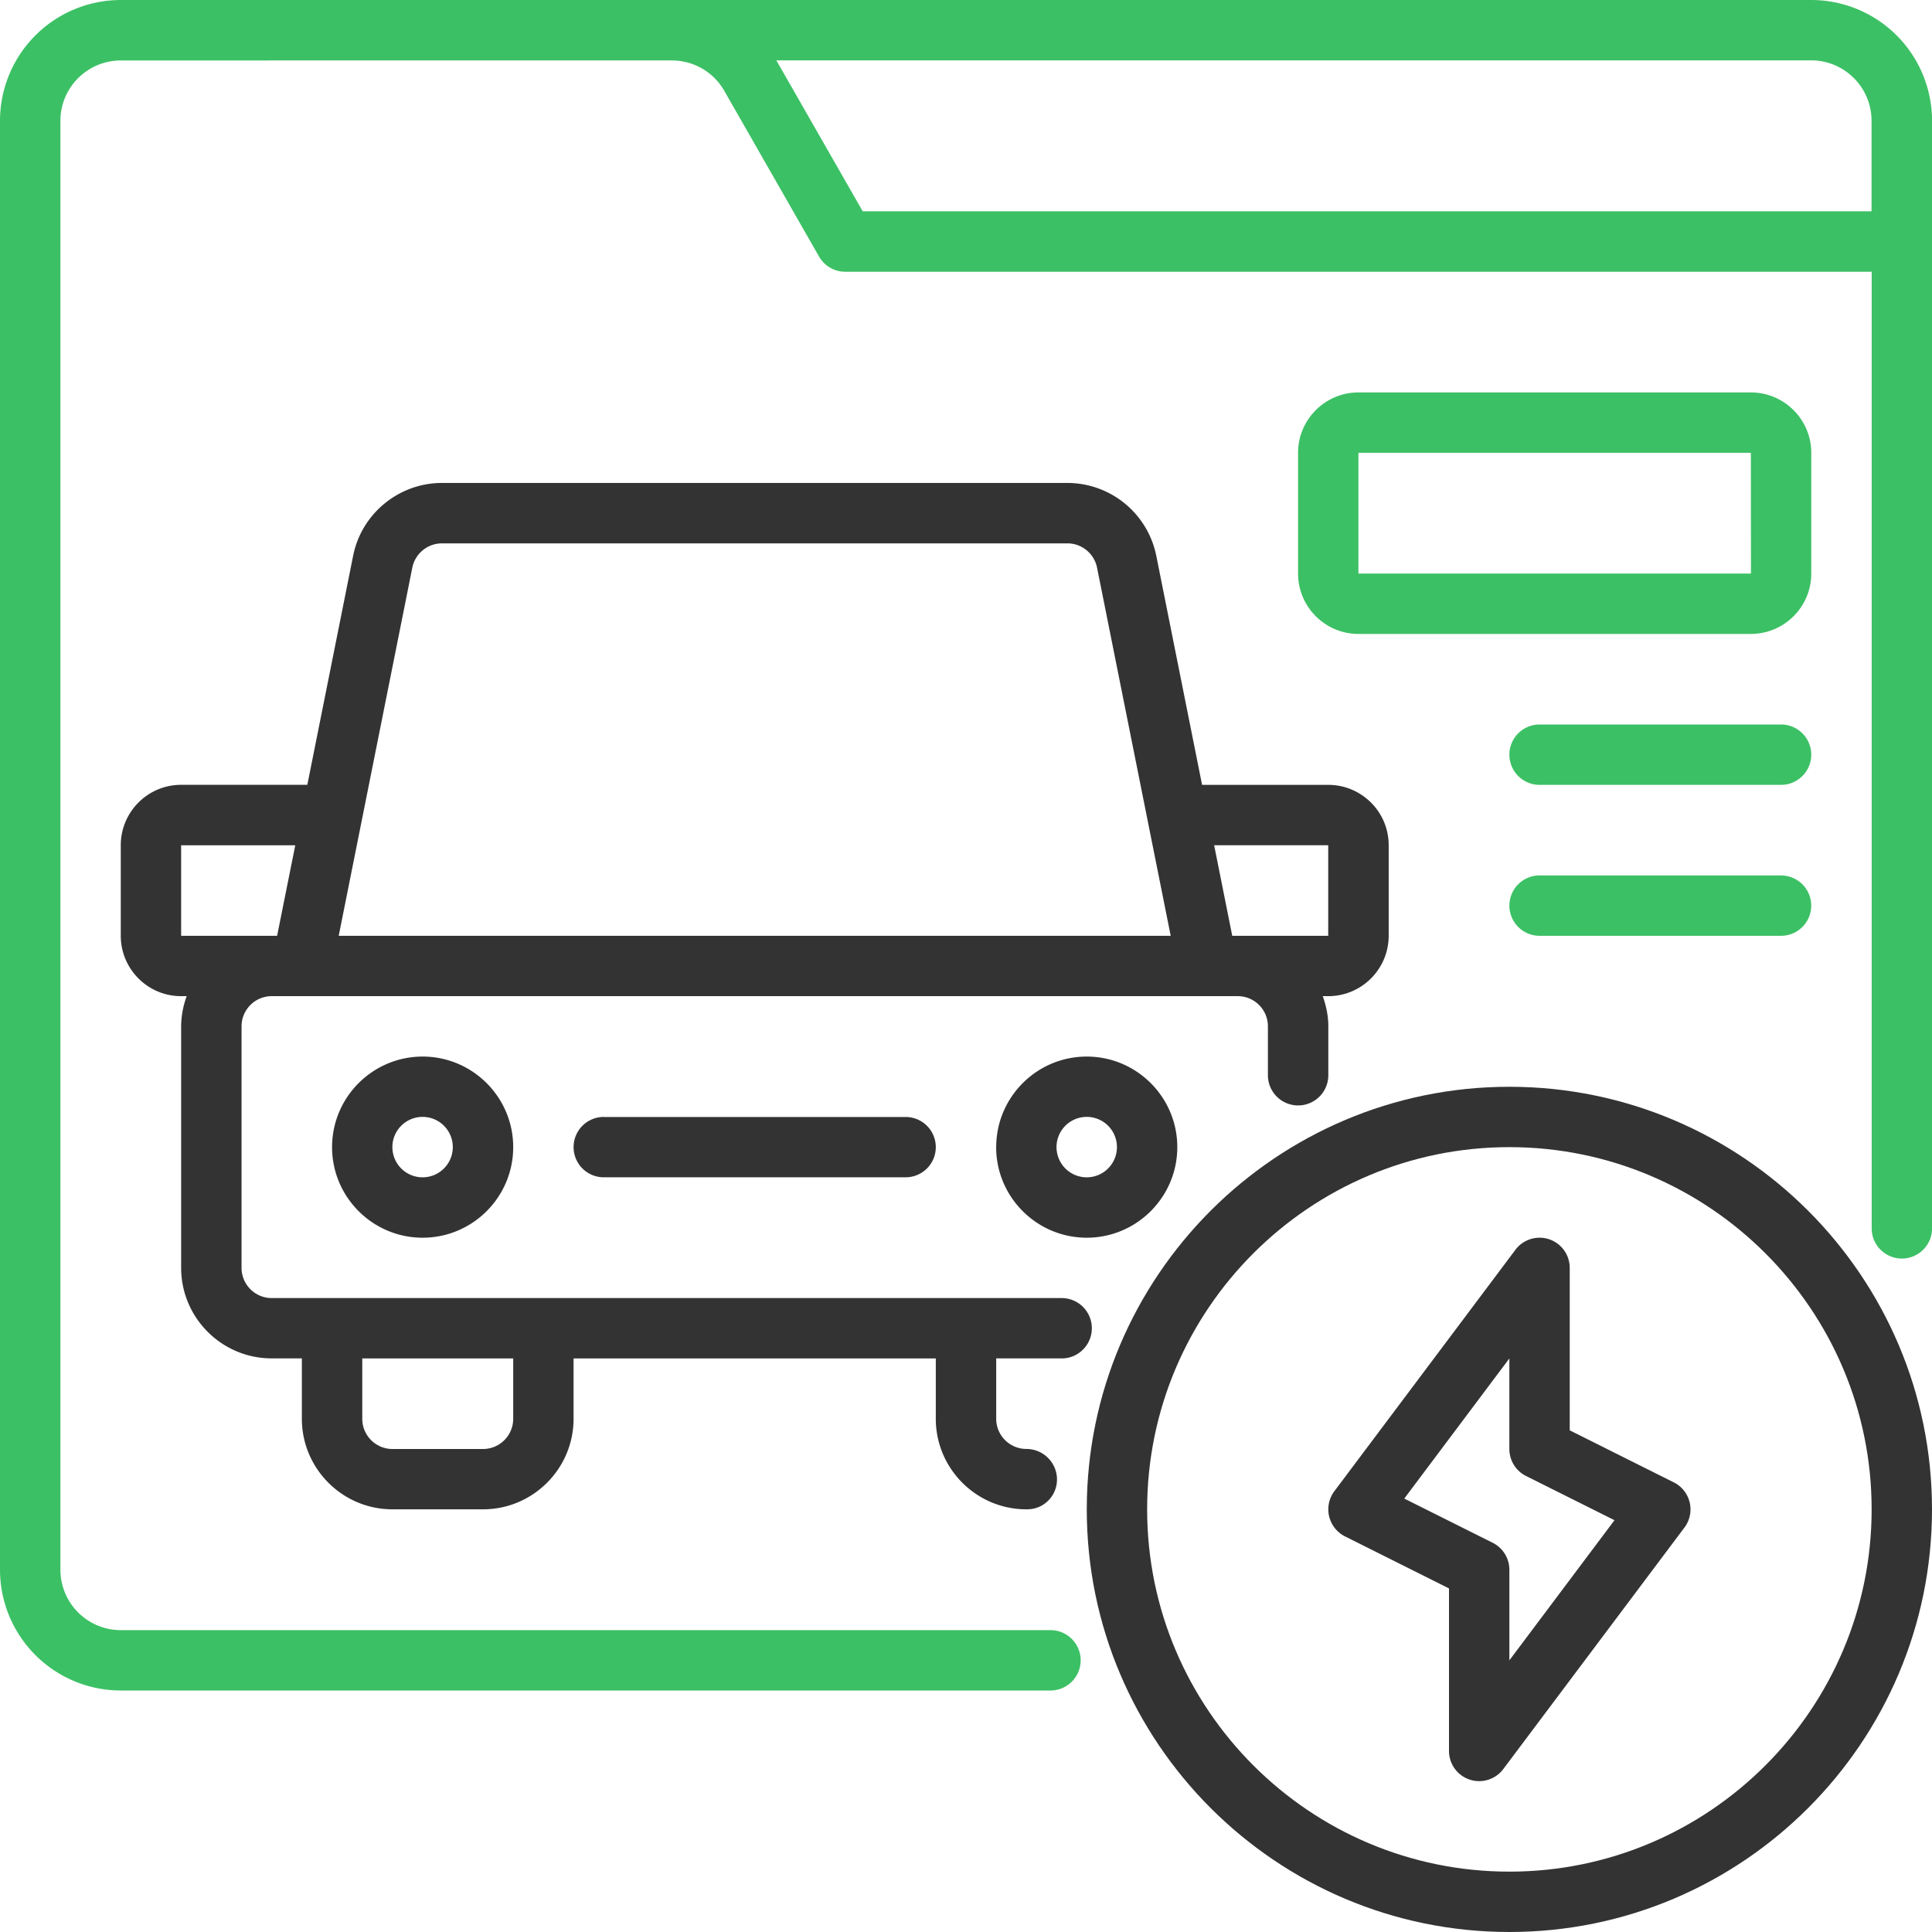 <svg width="41" height="41" fill="none" xmlns="http://www.w3.org/2000/svg"><g clip-path="url(#clip0_4422_321)"><path d="M38.438 0H2.562A2.565 2.565 0 000 2.563v30.75a2.565 2.565 0 002.563 2.562h19.73a.64.64 0 100-1.281H2.564a1.283 1.283 0 01-1.282-1.282V2.563c0-.706.575-1.28 1.282-1.28H14.26c.458 0 .883.246 1.11.644l2.011 3.517a.64.64 0 00.556.323H39.72v20.301a.64.64 0 101.281 0V2.562A2.565 2.565 0 0038.437 0zm-20.13 4.484l-1.827-3.193-.006-.01h21.962c.706 0 1.28.575 1.28 1.282v1.921H18.31z" fill="#3CC065"/><path d="M22.53 28.828a.64.64 0 100-1.281H5.767a.641.641 0 01-.641-.64V21.78a.64.64 0 01.64-.64h20.5a.64.64 0 01.641.64v1.038a.64.64 0 101.282 0V21.78c0-.226-.047-.439-.118-.64h.117c.707 0 1.282-.575 1.282-1.282v-1.922c0-.706-.575-1.28-1.282-1.28H25.51l-.972-4.862a1.926 1.926 0 00-1.884-1.545H9.379c-.914 0-1.707.65-1.885 1.545l-.972 4.861H3.844c-.707 0-1.281.575-1.281 1.282v1.921c0 .707.574 1.282 1.28 1.282h.119a1.9 1.9 0 00-.118.64v5.125c0 1.06.862 1.922 1.922 1.922h.64v1.281c0 1.06.862 1.922 1.922 1.922h1.922c1.06 0 1.922-.862 1.922-1.922v-1.28h7.687v1.28c0 1.06.862 1.922 1.922 1.922h.02a.632.632 0 00.63-.64.649.649 0 00-.65-.641.641.641 0 01-.64-.64v-1.282h1.39zm5.657-10.89v1.921H26.15l-.384-1.922h2.422zM8.75 12.046a.642.642 0 01.629-.515h13.274c.304 0 .568.217.628.515l1.563 7.813H7.188l1.562-7.814zm-4.906 5.892h2.422l-.385 1.921H3.844v-1.922zm7.047 12.171a.641.641 0 01-.641.641H8.328a.641.641 0 01-.64-.64v-1.282h3.203v1.281z" fill="#333"/><path d="M7.047 24.344c0 1.06.862 1.922 1.922 1.922s1.922-.862 1.922-1.922-.863-1.922-1.922-1.922c-1.06 0-1.922.862-1.922 1.922zm2.562 0a.641.641 0 11-1.282-.001.641.641 0 011.282 0zm11.531 0c0 1.06.863 1.922 1.922 1.922 1.06 0 1.922-.862 1.922-1.922s-.862-1.922-1.922-1.922-1.921.862-1.921 1.922zm2.563 0a.641.641 0 11-1.282-.001.641.641 0 011.282 0zm-10.89-.641a.64.64 0 100 1.281h6.406a.64.64 0 100-1.28h-6.407z" fill="#333"/><path d="M38.438 9.61c0-.707-.575-1.282-1.282-1.282h-8.328c-.706 0-1.281.575-1.281 1.281v2.563c0 .706.575 1.281 1.281 1.281h8.328c.707 0 1.282-.575 1.282-1.281V9.609zm-9.61 2.562V9.609h8.328l.002 2.563h-8.33zm8.969 3.203h-5.125a.64.64 0 100 1.281h5.125a.64.64 0 100-1.281zm0 3.203h-5.125a.64.64 0 100 1.281h5.125a.64.64 0 100-1.28z" fill="#3CC065"/><path d="M32.031 23.063c-4.945 0-8.968 4.023-8.968 8.968 0 4.946 4.023 8.969 8.968 8.969C36.977 41 41 36.977 41 32.031c0-4.945-4.023-8.968-8.969-8.968zm0 16.656c-4.239 0-7.687-3.449-7.687-7.688s3.448-7.687 7.687-7.687c4.24 0 7.688 3.448 7.688 7.687 0 4.24-3.449 7.688-7.688 7.688z" fill="#333"/><path d="M35.52 31.458l-2.208-1.104v-3.448a.64.64 0 00-1.152-.384l-3.844 5.125a.642.642 0 00.226.957l2.208 1.105v3.447a.64.64 0 001.153.385l3.844-5.125a.642.642 0 00-.226-.958zm-3.489 3.776v-1.921a.64.64 0 00-.354-.573l-1.876-.938 2.23-2.974v1.922a.64.64 0 00.354.573l1.877.938-2.23 2.973z" fill="#333"/></g><defs><clipPath id="clip0_4422_321"><path fill="#fff" d="M0 0h41v41H0z"/></clipPath></defs></svg>